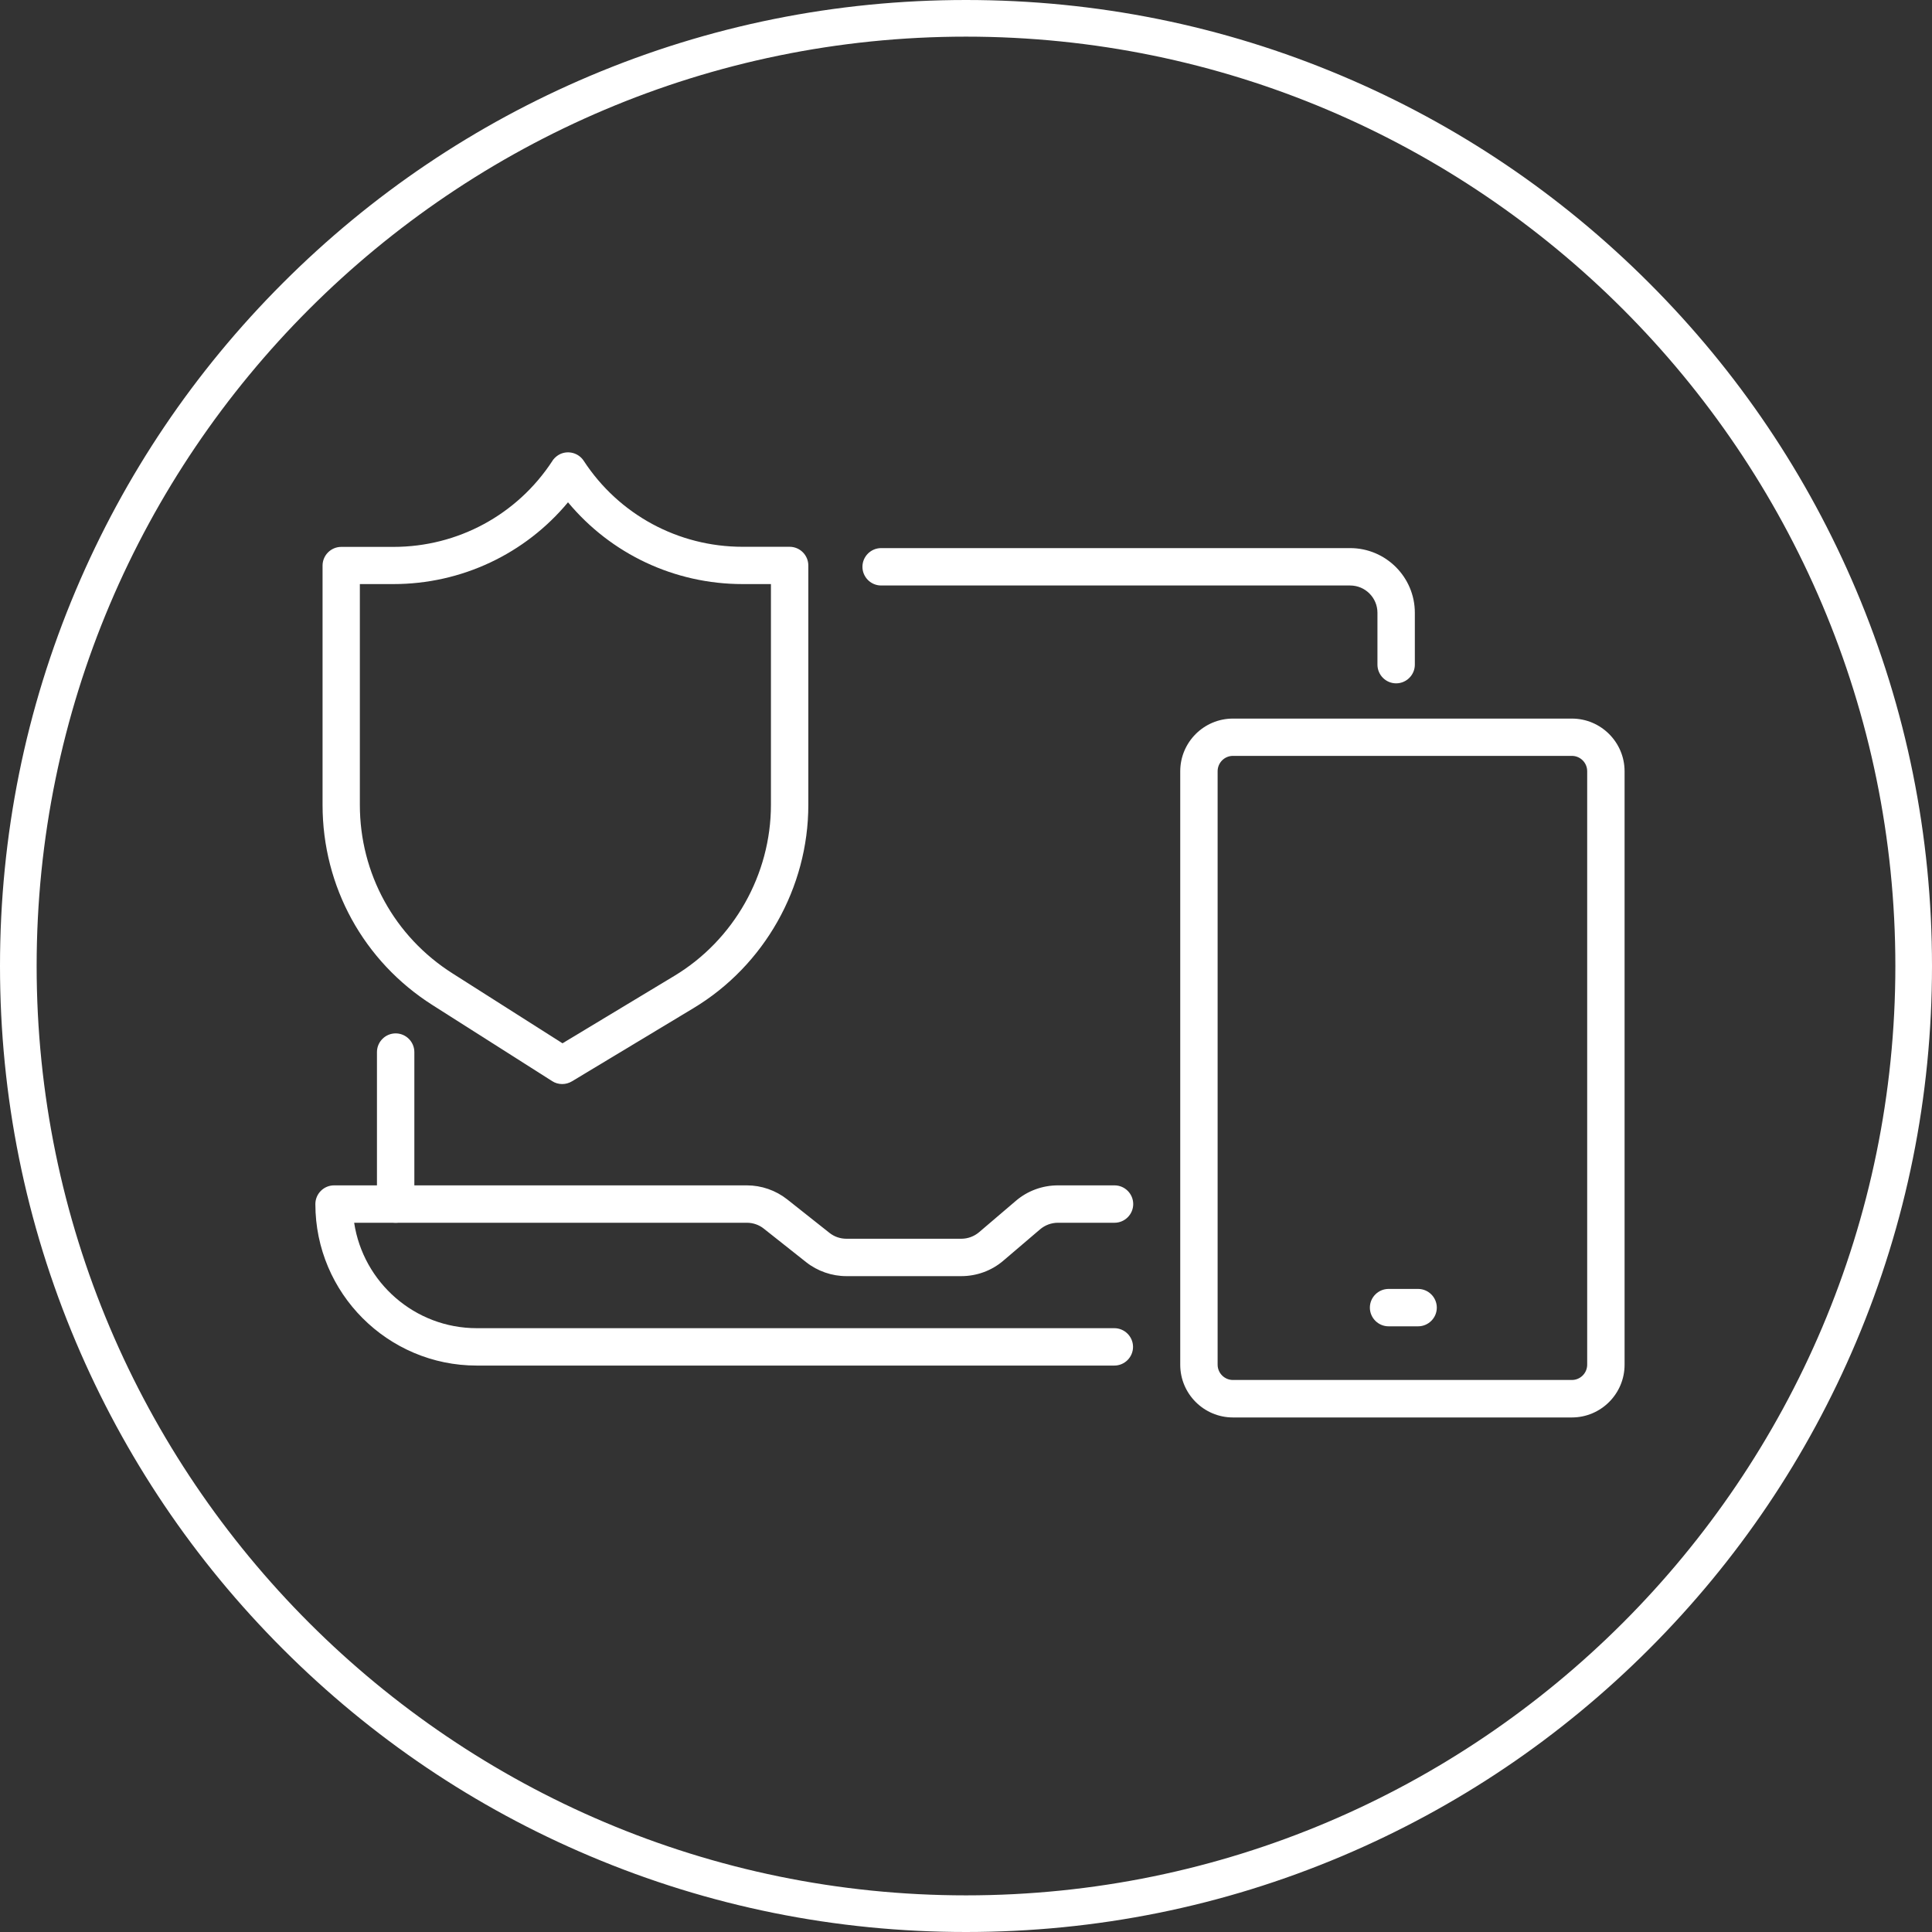 <svg width="116" height="116" viewBox="0 0 116 116" fill="none" xmlns="http://www.w3.org/2000/svg">
<rect x="0" y="0" width="116" height="116" fill="#333333" stroke="none"/>
<g clip-path="url(#clip0_8_26)">
<path d="M58 116C50.171 116 42.573 114.468 35.423 111.443C28.515 108.525 22.313 104.338 16.988 99.013C11.662 93.687 7.481 87.485 4.557 80.577C1.532 73.427 0 65.829 0 58C0 50.171 1.532 42.573 4.557 35.423C7.481 28.515 11.662 22.313 16.988 16.988C22.313 11.662 28.515 7.481 35.423 4.557C42.578 1.532 50.171 0 58 0C65.829 0 73.427 1.532 80.577 4.557C87.485 7.475 93.687 11.662 99.013 16.988C104.338 22.313 108.519 28.515 111.443 35.423C114.468 42.573 116 50.171 116 58C116 65.829 114.468 73.427 111.443 80.577C108.519 87.485 104.338 93.687 99.013 99.013C93.687 104.338 87.485 108.519 80.577 111.443C73.427 114.468 65.829 116 58 116ZM58 2.2C27.229 2.2 2.2 27.229 2.2 58C2.2 88.771 27.235 113.8 58 113.8C88.765 113.8 113.8 88.771 113.8 58C113.8 27.229 88.771 2.2 58 2.2Z" fill="white"/>
<path d="M33.756 65.088C33.548 65.088 33.335 65.032 33.156 64.914L25.967 60.346C21.831 57.719 19.367 53.23 19.367 48.331V33.958C19.367 33.341 19.872 32.836 20.489 32.836H23.627C27.488 32.836 31.057 30.905 33.167 27.673C33.178 27.65 33.195 27.634 33.206 27.611C33.324 27.459 33.47 27.342 33.633 27.263C34.132 27.033 34.738 27.196 35.047 27.667C37.157 30.9 40.726 32.83 44.587 32.83H47.41C48.028 32.83 48.533 33.335 48.533 33.953V48.331C48.533 53.291 45.895 57.966 41.647 60.525L34.34 64.925C34.16 65.032 33.958 65.088 33.762 65.088H33.756ZM21.606 35.075V48.325C21.606 52.45 23.683 56.232 27.168 58.443L33.773 62.641L40.485 58.595C44.065 56.44 46.288 52.5 46.288 48.325V35.069H44.587C40.496 35.069 36.68 33.257 34.104 30.159C31.528 33.257 27.712 35.069 23.621 35.069H21.606V35.075Z" fill="white"/>
<path d="M94.377 85.106H74.028C72.282 85.106 70.863 83.686 70.863 81.941V46.31C70.863 44.565 72.282 43.145 74.028 43.145H94.377C96.122 43.145 97.542 44.565 97.542 46.31V81.941C97.542 83.686 96.122 85.106 94.377 85.106ZM74.028 45.384C73.517 45.384 73.108 45.8 73.108 46.305V81.935C73.108 82.446 73.523 82.856 74.028 82.856H94.377C94.888 82.856 95.297 82.44 95.297 81.935V46.305C95.297 45.794 94.882 45.384 94.377 45.384H74.028Z" fill="white"/>
<path d="M85.145 79.634H83.372C82.754 79.634 82.249 79.129 82.249 78.512C82.249 77.894 82.754 77.389 83.372 77.389H85.145C85.763 77.389 86.268 77.894 86.268 78.512C86.268 79.129 85.763 79.634 85.145 79.634Z" fill="white"/>
<path d="M66.906 81.991H28.627C23.279 81.991 18.935 77.642 18.935 72.294C18.935 71.677 19.44 71.171 20.057 71.171H44.846C45.715 71.171 46.574 71.469 47.259 72.008L49.801 74.022C50.087 74.252 50.452 74.376 50.817 74.376H57.719C58.107 74.376 58.488 74.236 58.786 73.983L60.997 72.097C61.698 71.497 62.596 71.171 63.517 71.171H66.918C67.535 71.171 68.04 71.677 68.04 72.294C68.04 72.911 67.535 73.416 66.918 73.416H63.517C63.129 73.416 62.748 73.556 62.45 73.809L60.239 75.695C59.538 76.295 58.64 76.621 57.719 76.621H50.817C49.947 76.621 49.088 76.323 48.404 75.784L45.861 73.77C45.575 73.54 45.21 73.416 44.846 73.416H21.264C21.808 76.997 24.9 79.746 28.627 79.746H66.906C67.524 79.746 68.029 80.252 68.029 80.869C68.029 81.486 67.524 81.991 66.906 81.991Z" fill="white"/>
<path d="M83.826 41.029C83.209 41.029 82.704 40.524 82.704 39.907V36.792C82.704 35.889 81.969 35.154 81.065 35.154H52.904C52.287 35.154 51.782 34.648 51.782 34.031C51.782 33.414 52.287 32.909 52.904 32.909H81.065C83.209 32.909 84.949 34.654 84.949 36.792V39.907C84.949 40.524 84.444 41.029 83.826 41.029Z" fill="white"/>
<path d="M23.756 73.416C23.138 73.416 22.633 72.911 22.633 72.294V63.169C22.633 62.551 23.138 62.046 23.756 62.046C24.373 62.046 24.878 62.551 24.878 63.169V72.294C24.878 72.911 24.373 73.416 23.756 73.416Z" fill="white"/>
</g>
<defs>
<clipPath id="clip0_8_26">
<rect width="116" height="116" fill="white"/>
</clipPath>
</defs>
</svg>
